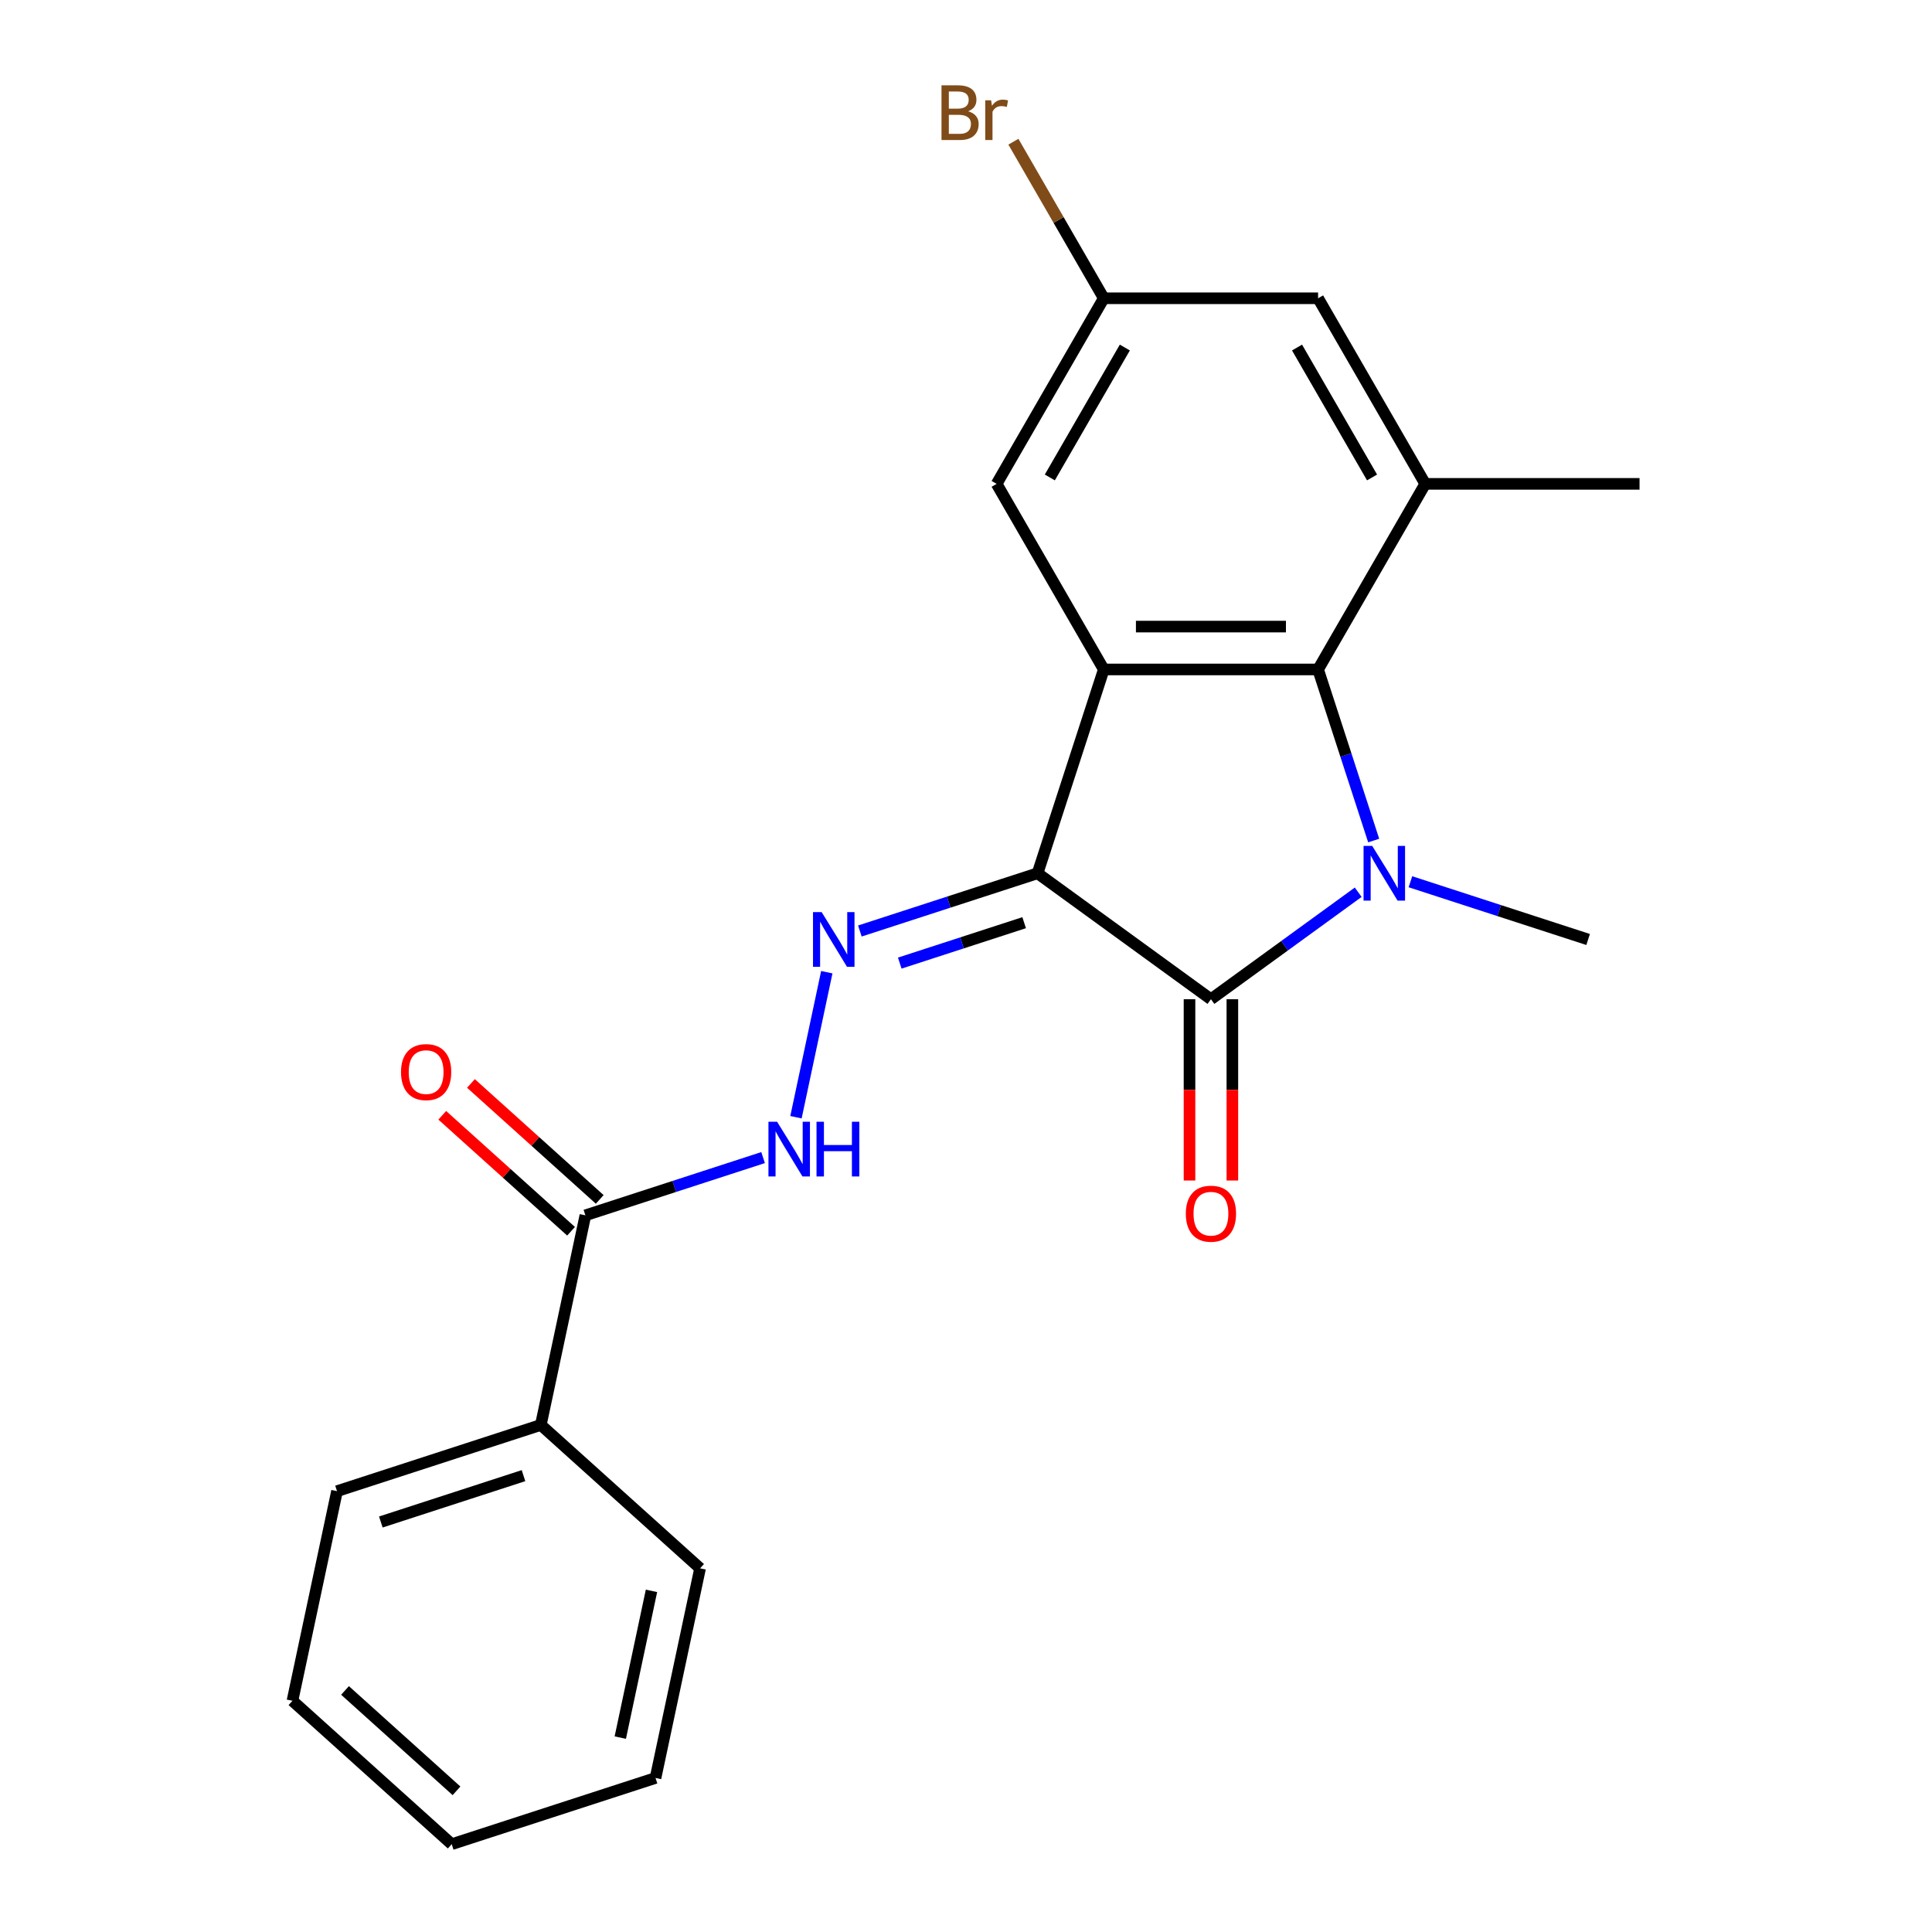 <?xml version='1.0' encoding='iso-8859-1'?>
<svg version='1.1' baseProfile='full'
              xmlns='http://www.w3.org/2000/svg'
                      xmlns:rdkit='http://www.rdkit.org/xml'
                      xmlns:xlink='http://www.w3.org/1999/xlink'
                  xml:space='preserve'
width='1000px' height='1000px' viewBox='0 0 1000 1000'>
<!-- END OF HEADER -->
<rect style='opacity:1.0;fill:#FFFFFF;stroke:none' width='1000' height='1000' x='0' y='0'> </rect>
<path class='bond-1' d='M 537.042,452.001 L 626.779,517.199' style='fill:none;fill-rule:evenodd;stroke:#000000;stroke-width:6px;stroke-linecap:butt;stroke-linejoin:miter;stroke-opacity:1' />
<path class='bond-2' d='M 537.042,452.001 L 571.318,346.508' style='fill:none;fill-rule:evenodd;stroke:#000000;stroke-width:6px;stroke-linecap:butt;stroke-linejoin:miter;stroke-opacity:1' />
<path class='bond-4' d='M 537.042,452.001 L 491.052,466.944' style='fill:none;fill-rule:evenodd;stroke:#000000;stroke-width:6px;stroke-linecap:butt;stroke-linejoin:miter;stroke-opacity:1' />
<path class='bond-4' d='M 491.052,466.944 L 445.062,481.887' style='fill:none;fill-rule:evenodd;stroke:#0000FF;stroke-width:6px;stroke-linecap:butt;stroke-linejoin:miter;stroke-opacity:1' />
<path class='bond-4' d='M 530.1,477.582 L 497.907,488.042' style='fill:none;fill-rule:evenodd;stroke:#000000;stroke-width:6px;stroke-linecap:butt;stroke-linejoin:miter;stroke-opacity:1' />
<path class='bond-4' d='M 497.907,488.042 L 465.714,498.502' style='fill:none;fill-rule:evenodd;stroke:#0000FF;stroke-width:6px;stroke-linecap:butt;stroke-linejoin:miter;stroke-opacity:1' />
<path class='bond-0' d='M 703.004,461.819 L 664.891,489.509' style='fill:none;fill-rule:evenodd;stroke:#0000FF;stroke-width:6px;stroke-linecap:butt;stroke-linejoin:miter;stroke-opacity:1' />
<path class='bond-0' d='M 664.891,489.509 L 626.779,517.199' style='fill:none;fill-rule:evenodd;stroke:#000000;stroke-width:6px;stroke-linecap:butt;stroke-linejoin:miter;stroke-opacity:1' />
<path class='bond-14' d='M 730.03,456.391 L 776.02,471.334' style='fill:none;fill-rule:evenodd;stroke:#0000FF;stroke-width:6px;stroke-linecap:butt;stroke-linejoin:miter;stroke-opacity:1' />
<path class='bond-14' d='M 776.02,471.334 L 822.01,486.277' style='fill:none;fill-rule:evenodd;stroke:#000000;stroke-width:6px;stroke-linecap:butt;stroke-linejoin:miter;stroke-opacity:1' />
<path class='bond-22' d='M 711.015,435.068 L 696.627,390.788' style='fill:none;fill-rule:evenodd;stroke:#0000FF;stroke-width:6px;stroke-linecap:butt;stroke-linejoin:miter;stroke-opacity:1' />
<path class='bond-22' d='M 696.627,390.788 L 682.24,346.508' style='fill:none;fill-rule:evenodd;stroke:#000000;stroke-width:6px;stroke-linecap:butt;stroke-linejoin:miter;stroke-opacity:1' />
<path class='bond-9' d='M 615.687,517.199 L 615.687,564.113' style='fill:none;fill-rule:evenodd;stroke:#000000;stroke-width:6px;stroke-linecap:butt;stroke-linejoin:miter;stroke-opacity:1' />
<path class='bond-9' d='M 615.687,564.113 L 615.687,611.028' style='fill:none;fill-rule:evenodd;stroke:#FF0000;stroke-width:6px;stroke-linecap:butt;stroke-linejoin:miter;stroke-opacity:1' />
<path class='bond-9' d='M 637.871,517.199 L 637.871,564.113' style='fill:none;fill-rule:evenodd;stroke:#000000;stroke-width:6px;stroke-linecap:butt;stroke-linejoin:miter;stroke-opacity:1' />
<path class='bond-9' d='M 637.871,564.113 L 637.871,611.028' style='fill:none;fill-rule:evenodd;stroke:#FF0000;stroke-width:6px;stroke-linecap:butt;stroke-linejoin:miter;stroke-opacity:1' />
<path class='bond-3' d='M 571.318,346.508 L 682.24,346.508' style='fill:none;fill-rule:evenodd;stroke:#000000;stroke-width:6px;stroke-linecap:butt;stroke-linejoin:miter;stroke-opacity:1' />
<path class='bond-3' d='M 587.957,324.324 L 665.602,324.324' style='fill:none;fill-rule:evenodd;stroke:#000000;stroke-width:6px;stroke-linecap:butt;stroke-linejoin:miter;stroke-opacity:1' />
<path class='bond-8' d='M 571.318,346.508 L 515.857,250.447' style='fill:none;fill-rule:evenodd;stroke:#000000;stroke-width:6px;stroke-linecap:butt;stroke-linejoin:miter;stroke-opacity:1' />
<path class='bond-5' d='M 682.24,346.508 L 737.701,250.447' style='fill:none;fill-rule:evenodd;stroke:#000000;stroke-width:6px;stroke-linecap:butt;stroke-linejoin:miter;stroke-opacity:1' />
<path class='bond-6' d='M 427.95,503.21 L 411.994,578.275' style='fill:none;fill-rule:evenodd;stroke:#0000FF;stroke-width:6px;stroke-linecap:butt;stroke-linejoin:miter;stroke-opacity:1' />
<path class='bond-16' d='M 737.701,250.447 L 848.623,250.447' style='fill:none;fill-rule:evenodd;stroke:#000000;stroke-width:6px;stroke-linecap:butt;stroke-linejoin:miter;stroke-opacity:1' />
<path class='bond-23' d='M 737.701,250.447 L 682.24,154.386' style='fill:none;fill-rule:evenodd;stroke:#000000;stroke-width:6px;stroke-linecap:butt;stroke-linejoin:miter;stroke-opacity:1' />
<path class='bond-23' d='M 710.17,247.13 L 671.347,179.887' style='fill:none;fill-rule:evenodd;stroke:#000000;stroke-width:6px;stroke-linecap:butt;stroke-linejoin:miter;stroke-opacity:1' />
<path class='bond-7' d='M 394.974,599.166 L 348.984,614.109' style='fill:none;fill-rule:evenodd;stroke:#0000FF;stroke-width:6px;stroke-linecap:butt;stroke-linejoin:miter;stroke-opacity:1' />
<path class='bond-7' d='M 348.984,614.109 L 302.994,629.052' style='fill:none;fill-rule:evenodd;stroke:#000000;stroke-width:6px;stroke-linecap:butt;stroke-linejoin:miter;stroke-opacity:1' />
<path class='bond-12' d='M 310.416,620.809 L 277.087,590.799' style='fill:none;fill-rule:evenodd;stroke:#000000;stroke-width:6px;stroke-linecap:butt;stroke-linejoin:miter;stroke-opacity:1' />
<path class='bond-12' d='M 277.087,590.799 L 243.758,560.79' style='fill:none;fill-rule:evenodd;stroke:#FF0000;stroke-width:6px;stroke-linecap:butt;stroke-linejoin:miter;stroke-opacity:1' />
<path class='bond-12' d='M 295.572,637.295 L 262.243,607.286' style='fill:none;fill-rule:evenodd;stroke:#000000;stroke-width:6px;stroke-linecap:butt;stroke-linejoin:miter;stroke-opacity:1' />
<path class='bond-12' d='M 262.243,607.286 L 228.914,577.276' style='fill:none;fill-rule:evenodd;stroke:#FF0000;stroke-width:6px;stroke-linecap:butt;stroke-linejoin:miter;stroke-opacity:1' />
<path class='bond-13' d='M 302.994,629.052 L 279.932,737.55' style='fill:none;fill-rule:evenodd;stroke:#000000;stroke-width:6px;stroke-linecap:butt;stroke-linejoin:miter;stroke-opacity:1' />
<path class='bond-11' d='M 515.857,250.447 L 571.318,154.386' style='fill:none;fill-rule:evenodd;stroke:#000000;stroke-width:6px;stroke-linecap:butt;stroke-linejoin:miter;stroke-opacity:1' />
<path class='bond-11' d='M 543.389,247.13 L 582.211,179.887' style='fill:none;fill-rule:evenodd;stroke:#000000;stroke-width:6px;stroke-linecap:butt;stroke-linejoin:miter;stroke-opacity:1' />
<path class='bond-10' d='M 682.24,154.386 L 571.318,154.386' style='fill:none;fill-rule:evenodd;stroke:#000000;stroke-width:6px;stroke-linecap:butt;stroke-linejoin:miter;stroke-opacity:1' />
<path class='bond-15' d='M 571.318,154.386 L 547.924,113.866' style='fill:none;fill-rule:evenodd;stroke:#000000;stroke-width:6px;stroke-linecap:butt;stroke-linejoin:miter;stroke-opacity:1' />
<path class='bond-15' d='M 547.924,113.866 L 524.531,73.347' style='fill:none;fill-rule:evenodd;stroke:#7F4C19;stroke-width:6px;stroke-linecap:butt;stroke-linejoin:miter;stroke-opacity:1' />
<path class='bond-17' d='M 279.932,737.55 L 174.439,771.826' style='fill:none;fill-rule:evenodd;stroke:#000000;stroke-width:6px;stroke-linecap:butt;stroke-linejoin:miter;stroke-opacity:1' />
<path class='bond-17' d='M 270.964,763.79 L 197.119,787.784' style='fill:none;fill-rule:evenodd;stroke:#000000;stroke-width:6px;stroke-linecap:butt;stroke-linejoin:miter;stroke-opacity:1' />
<path class='bond-18' d='M 279.932,737.55 L 362.363,811.771' style='fill:none;fill-rule:evenodd;stroke:#000000;stroke-width:6px;stroke-linecap:butt;stroke-linejoin:miter;stroke-opacity:1' />
<path class='bond-20' d='M 174.439,771.826 L 151.377,880.324' style='fill:none;fill-rule:evenodd;stroke:#000000;stroke-width:6px;stroke-linecap:butt;stroke-linejoin:miter;stroke-opacity:1' />
<path class='bond-19' d='M 362.363,811.771 L 339.301,920.269' style='fill:none;fill-rule:evenodd;stroke:#000000;stroke-width:6px;stroke-linecap:butt;stroke-linejoin:miter;stroke-opacity:1' />
<path class='bond-19' d='M 337.204,823.433 L 321.061,899.382' style='fill:none;fill-rule:evenodd;stroke:#000000;stroke-width:6px;stroke-linecap:butt;stroke-linejoin:miter;stroke-opacity:1' />
<path class='bond-21' d='M 339.301,920.269 L 233.808,954.545' style='fill:none;fill-rule:evenodd;stroke:#000000;stroke-width:6px;stroke-linecap:butt;stroke-linejoin:miter;stroke-opacity:1' />
<path class='bond-24' d='M 151.377,880.324 L 233.808,954.545' style='fill:none;fill-rule:evenodd;stroke:#000000;stroke-width:6px;stroke-linecap:butt;stroke-linejoin:miter;stroke-opacity:1' />
<path class='bond-24' d='M 178.586,874.971 L 236.288,926.926' style='fill:none;fill-rule:evenodd;stroke:#000000;stroke-width:6px;stroke-linecap:butt;stroke-linejoin:miter;stroke-opacity:1' />
<path  class='atom-1' d='M 710.257 437.841
L 719.537 452.841
Q 720.457 454.321, 721.937 457.001
Q 723.417 459.681, 723.497 459.841
L 723.497 437.841
L 727.257 437.841
L 727.257 466.161
L 723.377 466.161
L 713.417 449.761
Q 712.257 447.841, 711.017 445.641
Q 709.817 443.441, 709.457 442.761
L 709.457 466.161
L 705.777 466.161
L 705.777 437.841
L 710.257 437.841
' fill='#0000FF'/>
<path  class='atom-5' d='M 425.289 472.117
L 434.569 487.117
Q 435.489 488.597, 436.969 491.277
Q 438.449 493.957, 438.529 494.117
L 438.529 472.117
L 442.289 472.117
L 442.289 500.437
L 438.409 500.437
L 428.449 484.037
Q 427.289 482.117, 426.049 479.917
Q 424.849 477.717, 424.489 477.037
L 424.489 500.437
L 420.809 500.437
L 420.809 472.117
L 425.289 472.117
' fill='#0000FF'/>
<path  class='atom-7' d='M 402.227 580.615
L 411.507 595.615
Q 412.427 597.095, 413.907 599.775
Q 415.387 602.455, 415.467 602.615
L 415.467 580.615
L 419.227 580.615
L 419.227 608.935
L 415.347 608.935
L 405.387 592.535
Q 404.227 590.615, 402.987 588.415
Q 401.787 586.215, 401.427 585.535
L 401.427 608.935
L 397.747 608.935
L 397.747 580.615
L 402.227 580.615
' fill='#0000FF'/>
<path  class='atom-7' d='M 422.627 580.615
L 426.467 580.615
L 426.467 592.655
L 440.947 592.655
L 440.947 580.615
L 444.787 580.615
L 444.787 608.935
L 440.947 608.935
L 440.947 595.855
L 426.467 595.855
L 426.467 608.935
L 422.627 608.935
L 422.627 580.615
' fill='#0000FF'/>
<path  class='atom-10' d='M 613.779 628.201
Q 613.779 621.401, 617.139 617.601
Q 620.499 613.801, 626.779 613.801
Q 633.059 613.801, 636.419 617.601
Q 639.779 621.401, 639.779 628.201
Q 639.779 635.081, 636.379 639.001
Q 632.979 642.881, 626.779 642.881
Q 620.539 642.881, 617.139 639.001
Q 613.779 635.121, 613.779 628.201
M 626.779 639.681
Q 631.099 639.681, 633.419 636.801
Q 635.779 633.881, 635.779 628.201
Q 635.779 622.641, 633.419 619.841
Q 631.099 617.001, 626.779 617.001
Q 622.459 617.001, 620.099 619.801
Q 617.779 622.601, 617.779 628.201
Q 617.779 633.921, 620.099 636.801
Q 622.459 639.681, 626.779 639.681
' fill='#FF0000'/>
<path  class='atom-13' d='M 207.563 554.911
Q 207.563 548.111, 210.923 544.311
Q 214.283 540.511, 220.563 540.511
Q 226.843 540.511, 230.203 544.311
Q 233.563 548.111, 233.563 554.911
Q 233.563 561.791, 230.163 565.711
Q 226.763 569.591, 220.563 569.591
Q 214.323 569.591, 210.923 565.711
Q 207.563 561.831, 207.563 554.911
M 220.563 566.391
Q 224.883 566.391, 227.203 563.511
Q 229.563 560.591, 229.563 554.911
Q 229.563 549.351, 227.203 546.551
Q 224.883 543.711, 220.563 543.711
Q 216.243 543.711, 213.883 546.511
Q 211.563 549.311, 211.563 554.911
Q 211.563 560.631, 213.883 563.511
Q 216.243 566.391, 220.563 566.391
' fill='#FF0000'/>
<path  class='atom-16' d='M 501.077 57.605
Q 503.797 58.365, 505.157 60.045
Q 506.557 61.685, 506.557 64.125
Q 506.557 68.045, 504.037 70.285
Q 501.557 72.485, 496.837 72.485
L 487.317 72.485
L 487.317 44.165
L 495.677 44.165
Q 500.517 44.165, 502.957 46.125
Q 505.397 48.085, 505.397 51.685
Q 505.397 55.965, 501.077 57.605
M 491.117 47.365
L 491.117 56.245
L 495.677 56.245
Q 498.477 56.245, 499.917 55.125
Q 501.397 53.965, 501.397 51.685
Q 501.397 47.365, 495.677 47.365
L 491.117 47.365
M 496.837 69.285
Q 499.597 69.285, 501.077 67.965
Q 502.557 66.645, 502.557 64.125
Q 502.557 61.805, 500.917 60.645
Q 499.317 59.445, 496.237 59.445
L 491.117 59.445
L 491.117 69.285
L 496.837 69.285
' fill='#7F4C19'/>
<path  class='atom-16' d='M 512.997 51.925
L 513.437 54.765
Q 515.597 51.565, 519.117 51.565
Q 520.237 51.565, 521.757 51.965
L 521.157 55.325
Q 519.437 54.925, 518.477 54.925
Q 516.797 54.925, 515.677 55.605
Q 514.597 56.245, 513.717 57.805
L 513.717 72.485
L 509.957 72.485
L 509.957 51.925
L 512.997 51.925
' fill='#7F4C19'/>
</svg>
